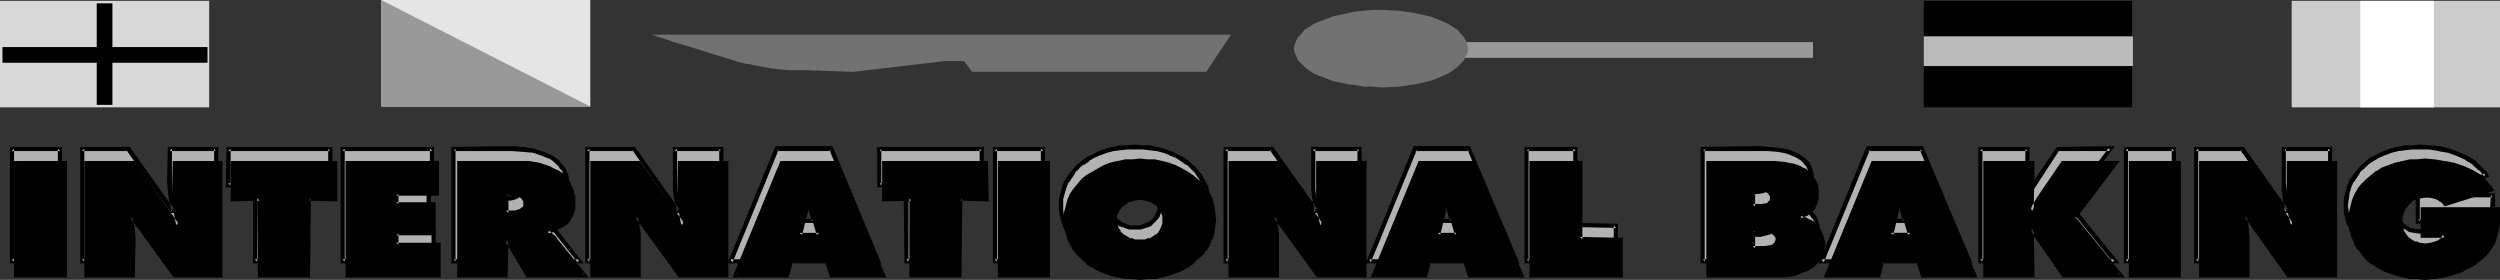 <?xml version="1.0" encoding="UTF-8" standalone="no"?>
<svg
   version="1.0"
   width="129.296mm"
   height="14.476mm"
   id="svg102"
   sodipodi:docname="International Baking.wmf"
   xmlns:inkscape="http://www.inkscape.org/namespaces/inkscape"
   xmlns:sodipodi="http://sodipodi.sourceforge.net/DTD/sodipodi-0.dtd"
   xmlns="http://www.w3.org/2000/svg"
   xmlns:svg="http://www.w3.org/2000/svg">
  <rect width="100%" height="100%" fill="#333333" stroke="none"/>
  <sodipodi:namedview
     id="namedview102"
     pagecolor="#ffffff"
     bordercolor="#000000"
     borderopacity="0.25"
     inkscape:showpageshadow="2"
     inkscape:pageopacity="0.0"
     inkscape:pagecheckerboard="0"
     inkscape:deskcolor="#d1d1d1"
     inkscape:document-units="mm" />
  <defs
     id="defs1">
    <pattern
       id="WMFhbasepattern"
       patternUnits="userSpaceOnUse"
       width="6"
       height="6"
       x="0"
       y="0" />
  </defs>
  <path
     style="fill:#d8d8d8;fill-opacity:1;fill-rule:evenodd;stroke:none"
     d="M 40.885,20.981 V 0.161 H 0 V 20.981 Z"
     id="path1" />
  <path
     style="fill:#000000;fill-opacity:1;fill-rule:evenodd;stroke:none"
     d="M 18.907,0.646 V 20.496 h 3.07 V 0.646 Z"
     id="path2" />
  <path
     style="fill:#000000;fill-opacity:1;fill-rule:evenodd;stroke:none"
     d="M 0.485,12.266 H 40.562 V 9.199 H 0.485 Z"
     id="path3" />
  <path
     style="fill:#cccccc;fill-opacity:1;fill-rule:evenodd;stroke:none"
     d="M 488.678,20.981 V 0.161 H 447.955 V 20.981 Z"
     id="path4" />
  <path
     style="fill:#ffffff;fill-opacity:1;fill-rule:evenodd;stroke:none"
     d="M 475.75,20.981 V 0.161 H 461.367 V 20.981 Z"
     id="path5" />
  <path
     style="fill:#000000;fill-opacity:1;fill-rule:evenodd;stroke:none"
     d="M 416.766,20.981 V 0.161 H 376.043 V 20.981 Z"
     id="path6" />
  <path
     style="fill:#bababa;fill-opacity:1;fill-rule:evenodd;stroke:none"
     d="M 416.928,12.911 V 7.101 h -40.885 v 5.81 z"
     id="path7" />
  <path
     style="fill:#e5e5e5;fill-opacity:1;fill-rule:evenodd;stroke:none"
     d="M 115.382,20.819 V 0 H 74.498 v 20.819 z"
     id="path8" />
  <path
     style="fill:#999999;fill-opacity:1;fill-rule:evenodd;stroke:none"
     d="M 74.498,0 V 20.819 H 115.382 Z"
     id="path9" />
  <path
     style="fill:#999999;fill-opacity:1;fill-rule:evenodd;stroke:none"
     d="M 285.062,11.297 V 8.231 h 69.326 v 3.066 z"
     id="path10" />
  <path
     style="fill:#727272;fill-opacity:1;fill-rule:evenodd;stroke:none"
     d="m 270.033,17.107 -1.778,-0.161 h -1.616 l -1.778,-0.323 -1.454,-0.161 -1.454,-0.323 -1.454,-0.323 -1.293,-0.484 -1.293,-0.484 -1.131,-0.484 -0.97,-0.646 -0.808,-0.646 -0.646,-0.646 -0.646,-0.646 -0.323,-0.807 -0.323,-0.646 -0.162,-0.807 0.162,-0.807 0.323,-0.807 0.323,-0.646 0.646,-0.646 0.646,-0.807 0.808,-0.484 0.97,-0.646 1.131,-0.484 1.293,-0.484 1.293,-0.484 1.454,-0.323 1.454,-0.323 1.454,-0.323 1.778,-0.161 1.616,-0.161 h 1.778 l 3.394,0.161 3.232,0.484 1.454,0.323 1.454,0.323 1.293,0.484 1.131,0.484 1.131,0.484 0.97,0.646 0.808,0.484 0.646,0.807 0.646,0.646 0.323,0.646 0.323,0.807 0.162,0.807 -0.162,0.807 -0.323,0.646 -0.323,0.807 -0.646,0.646 -0.646,0.646 -0.808,0.646 -0.97,0.646 -1.131,0.484 -1.131,0.484 -1.293,0.484 -1.454,0.323 -1.454,0.323 -3.232,0.484 z"
     id="path11" />
  <path
     style="fill:#727272;fill-opacity:1;fill-rule:evenodd;stroke:none"
     d="m 240.622,6.778 h -113.443 0.162 0.162 l 0.162,0.161 h 0.323 l 0.808,0.323 1.131,0.323 1.293,0.484 1.616,0.484 1.616,0.484 1.616,0.484 3.555,1.13 1.616,0.484 1.616,0.484 1.454,0.484 1.293,0.323 1.131,0.161 0.646,0.161 1.778,0.323 1.616,0.323 1.778,0.161 1.454,0.161 h 1.454 0.97 0.97 l 9.373,0.323 17.938,-2.098 h 3.717 l 1.616,2.098 h 45.733 z"
     id="path12" />
  <path
     style="fill:#b2b2b2;fill-opacity:1;fill-rule:evenodd;stroke:none"
     d="M 2.262,29.05 H 11.797 V 51.16 H 2.262 Z"
     id="path13" />
  <path
     style="fill:#000000;fill-opacity:1;fill-rule:evenodd;stroke:none"
     d="m 2.747,29.05 -0.485,0.484 h 9.534 l -0.485,-0.484 v 22.11 l 0.485,-0.484 H 2.262 l 0.485,0.484 V 29.05 L 1.939,28.727 V 51.483 H 12.12 V 28.727 H 1.939 Z"
     id="path14" />
  <path
     style="fill:#b2b2b2;fill-opacity:1;fill-rule:evenodd;stroke:none"
     d="m 15.998,29.05 h 9.05 l 8.565,12.266 h 0.323 l -0.646,-2.905 -0.162,-1.291 v -1.452 -6.617 h 9.05 v 22.11 h -9.05 l -8.403,-11.62 h -0.162 l 0.323,2.259 0.162,2.259 v 7.101 h -9.05 z"
     id="path15" />
  <path
     style="fill:#000000;fill-opacity:1;fill-rule:evenodd;stroke:none"
     d="m 16.483,29.05 -0.485,0.484 h 9.05 l -0.323,-0.161 8.726,12.266 h 0.97 l -0.646,-3.228 -0.162,-1.452 v 0.161 -1.452 -6.617 l -0.485,0.484 h 9.05 l -0.323,-0.484 v 22.11 l 0.323,-0.484 h -9.05 l 0.323,0.161 -8.403,-11.62 h -0.97 l 0.323,2.582 0.162,2.259 v 0 7.101 l 0.485,-0.484 h -9.05 l 0.485,0.484 V 29.05 l -0.808,-0.323 v 22.756 h 9.696 l 0.162,-7.424 v -0.161 l -0.162,-2.259 -0.485,-2.098 -0.323,0.484 h 0.162 l -0.323,-0.161 8.565,11.62 h 9.696 V 28.727 h -9.858 l -0.162,6.94 0.162,1.452 v 0 l 0.162,1.452 0.485,2.744 0.485,-0.484 h -0.323 l 0.485,0.161 -8.726,-12.266 h -9.696 z"
     id="path16" />
  <path
     style="fill:#b2b2b2;fill-opacity:1;fill-rule:evenodd;stroke:none"
     d="m 44.602,29.05 h 19.877 v 7.262 L 59.307,35.99 V 51.16 H 49.773 V 35.99 l -5.171,0.323 z"
     id="path17" />
  <path
     style="fill:#000000;fill-opacity:1;fill-rule:evenodd;stroke:none"
     d="m 45.086,29.05 -0.485,0.484 h 19.877 l -0.323,-0.484 v 7.262 l 0.323,-0.484 -5.656,-0.323 v 15.655 l 0.485,-0.484 h -9.534 l 0.485,0.484 V 35.506 l -5.656,0.323 0.485,0.484 v -7.262 l -0.808,-0.323 -0.162,7.908 5.656,-0.161 -0.323,-0.484 v 15.493 h 10.181 l 0.162,-15.493 -0.485,0.484 5.656,0.161 v -7.908 H 44.278 Z"
     id="path18" />
  <path
     style="fill:#b2b2b2;fill-opacity:1;fill-rule:evenodd;stroke:none"
     d="m 66.902,29.05 h 17.614 v 5.971 h -8.08 v 2.098 h 7.434 v 5.81 h -7.434 v 2.098 h 8.242 v 6.133 h -17.776 z"
     id="path19" />
  <path
     style="fill:#000000;fill-opacity:1;fill-rule:evenodd;stroke:none"
     d="m 67.387,29.05 -0.485,0.484 h 17.614 l -0.485,-0.484 v 5.971 l 0.485,-0.323 h -8.403 v 2.905 h 7.757 l -0.485,-0.484 v 5.81 l 0.485,-0.484 -7.757,0.161 v 2.905 h 8.565 l -0.323,-0.484 v 6.133 l 0.323,-0.484 h -17.776 l 0.485,0.484 V 29.05 l -0.808,-0.323 v 22.756 h 18.584 v -6.778 h -8.726 l 0.485,0.323 v -2.098 l -0.485,0.484 7.757,-0.161 v -6.456 h -7.757 l 0.485,0.323 v -2.098 l -0.485,0.484 h 8.403 V 28.727 H 66.579 Z"
     id="path20" />
  <path
     style="fill:#b2b2b2;fill-opacity:1;fill-rule:evenodd;stroke:none"
     d="m 97.929,38.895 h 0.808 l 0.97,-0.161 0.97,-0.161 0.485,-0.323 0.323,-0.323 0.162,-0.323 0.162,-0.646 -0.162,-0.484 -0.162,-0.484 -0.323,-0.323 -0.323,-0.323 -0.97,-0.161 -1.131,-0.161 H 97.929 Z M 88.718,29.05 h 11.474 l 2.101,0.161 2.101,0.323 1.778,0.484 1.616,0.807 0.808,0.484 0.485,0.484 0.646,0.646 0.485,0.807 0.323,0.807 0.323,0.807 0.162,0.968 v 0.968 1.13 l -0.323,0.968 -0.323,0.807 -0.485,0.807 -0.808,0.646 -0.808,0.484 -1.131,0.484 -1.131,0.323 v 0.161 l 0.808,0.646 0.323,0.323 0.485,0.484 5.656,7.101 h -10.989 l -4.202,-7.101 h -0.162 v 7.101 H 88.718 Z"
     id="path21" />
  <path
     style="fill:#000000;fill-opacity:1;fill-rule:evenodd;stroke:none"
     d="m 97.606,39.217 h 1.131 1.131 l 1.131,-0.323 0.485,-0.323 0.323,-0.323 0.323,-0.646 v -0.646 -0.646 l -0.323,-0.484 -0.323,-0.484 -0.485,-0.323 -1.131,-0.323 H 98.737 97.606 v 4.519 l 0.808,-0.323 v -3.873 l -0.485,0.484 h 0.808 1.131 -0.162 l 0.97,0.323 h -0.162 l 0.485,0.161 -0.162,-0.161 0.323,0.484 V 36.151 l 0.162,0.484 v -0.161 0.646 -0.161 0.484 -0.161 l -0.162,0.484 v -0.161 l -0.323,0.323 h 0.162 l -0.485,0.161 h 0.162 l -0.97,0.323 v 0 h -0.97 -0.808 l 0.485,0.484 z"
     id="path22" />
  <path
     style="fill:#000000;fill-opacity:1;fill-rule:evenodd;stroke:none"
     d="M 89.041,29.05 88.718,29.534 h 11.474 l 2.101,0.161 v 0 l 1.939,0.161 v 0 l 1.778,0.646 v 0 l 1.616,0.646 v 0 l 0.646,0.484 v 0 l 0.485,0.484 v 0 l 0.646,0.646 h -0.162 l 0.646,0.646 v 0 l 0.323,0.807 -0.162,-0.161 0.323,0.968 V 34.86 l 0.162,0.968 v 0 0.968 1.13 -0.161 l -0.162,0.968 v 0 l -0.323,0.807 v 0 l -0.646,0.646 h 0.162 l -0.808,0.646 0.162,-0.161 -0.808,0.484 -1.131,0.484 h 0.162 l -1.454,0.484 v 0.646 l 0.808,0.807 v -0.161 l 0.808,0.807 v 0 l 5.656,7.101 0.323,-0.646 h -10.989 l 0.323,0.161 -4.202,-7.262 -0.808,0.161 v 7.424 l 0.323,-0.484 H 88.718 l 0.323,0.484 V 29.05 L 88.234,28.727 v 22.756 h 10.181 v -7.424 l -0.485,0.484 h 0.162 l -0.323,-0.323 4.202,7.262 h 12.12 l -6.141,-7.747 v 0 l -0.97,-0.807 -0.808,-0.646 0.323,0.323 v -0.161 l -0.323,0.484 1.131,-0.484 h 0.162 l 0.97,-0.484 0.97,-0.484 0.646,-0.646 0.646,-0.807 0.485,-0.968 v 0 l 0.162,-1.13 0.162,-1.13 -0.162,-0.968 v -0.161 l -0.162,-0.807 v -0.161 l -0.162,-0.807 -0.162,-0.161 -0.323,-0.807 -0.485,-0.646 v 0 l -0.646,-0.646 v -0.161 l -0.646,-0.484 v 0 l -0.646,-0.484 -1.778,-0.807 v 0 l -1.939,-0.646 v 0 l -2.101,-0.323 v 0 l -2.101,-0.161 -11.958,0.161 z"
     id="path23" />
  <path
     style="fill:#b2b2b2;fill-opacity:1;fill-rule:evenodd;stroke:none"
     d="m 114.736,29.05 h 9.211 l 8.403,12.266 h 0.323 l -0.485,-2.905 -0.162,-1.291 -0.162,-1.452 v -6.617 h 9.05 v 22.11 h -9.05 l -8.242,-11.62 h -0.323 l 0.323,2.259 0.162,2.259 v 7.101 h -9.05 z"
     id="path24" />
  <path
     style="fill:#000000;fill-opacity:1;fill-rule:evenodd;stroke:none"
     d="m 115.221,29.05 -0.485,0.484 h 9.211 l -0.323,-0.161 8.565,12.266 h 0.97 l -0.485,-3.228 -0.323,-1.452 v 0.161 -1.452 -6.617 l -0.485,0.484 h 9.05 l -0.323,-0.484 v 22.11 l 0.323,-0.484 h -9.05 l 0.485,0.161 -8.565,-11.62 h -0.97 l 0.485,2.582 0.162,2.259 v 0 7.101 l 0.323,-0.484 h -9.05 l 0.485,0.484 V 29.05 l -0.808,-0.323 v 22.756 h 9.858 v -7.424 -0.161 l -0.162,-2.259 -0.323,-2.098 -0.485,0.484 h 0.323 l -0.485,-0.161 8.565,11.62 h 9.696 V 28.727 h -9.858 v 6.94 1.452 0 l 0.162,1.452 0.646,2.744 0.323,-0.484 h -0.323 l 0.485,0.161 -8.726,-12.266 h -9.696 z"
     id="path25" />
  <path
     style="fill:#b2b2b2;fill-opacity:1;fill-rule:evenodd;stroke:none"
     d="m 159.014,43.091 -0.97,-3.873 -0.323,-1.291 -0.162,-0.807 -0.162,-0.646 h -0.323 l -1.778,6.617 z m -6.141,8.069 h -10.181 l 9.211,-22.11 h 10.504 l 9.373,22.11 h -10.181 l -0.808,-2.744 h -7.11 z"
     id="path26" />
  <path
     style="fill:#000000;fill-opacity:1;fill-rule:evenodd;stroke:none"
     d="m 159.661,43.575 -1.131,-4.519 -0.485,-1.291 -0.162,-0.807 v 0.161 l -0.162,-1.13 h -0.97 l -1.939,7.585 h 4.848 l -0.646,-0.807 h -3.717 l 0.485,0.484 1.778,-6.617 -0.485,0.161 h 0.323 l -0.485,-0.323 0.162,0.646 v 0.161 l 0.162,0.646 0.323,1.452 1.131,3.873 0.323,-0.484 z"
     id="path27" />
  <path
     style="fill:#000000;fill-opacity:1;fill-rule:evenodd;stroke:none"
     d="m 152.389,50.999 0.485,-0.323 h -10.181 l 0.485,0.646 9.05,-22.11 -0.323,0.323 h 10.504 l -0.323,-0.323 9.211,22.11 0.485,-0.646 h -10.181 l 0.485,0.323 -0.97,-2.905 h -7.757 l -0.97,2.905 0.808,0.484 0.808,-2.905 -0.323,0.323 h 7.11 l -0.485,-0.323 1.131,2.905 h 10.827 l -9.534,-22.917 h -11.15 l -9.373,22.917 h 10.989 z"
     id="path28" />
  <path
     style="fill:#b2b2b2;fill-opacity:1;fill-rule:evenodd;stroke:none"
     d="m 171.942,29.05 h 19.877 v 7.262 l -5.171,-0.323 V 51.16 H 177.113 V 35.99 l -5.171,0.323 z"
     id="path29" />
  <path
     style="fill:#000000;fill-opacity:1;fill-rule:evenodd;stroke:none"
     d="m 172.265,29.05 -0.323,0.484 h 19.877 l -0.323,-0.484 v 7.262 l 0.323,-0.484 -5.656,-0.323 v 15.655 l 0.485,-0.484 h -9.534 l 0.485,0.484 V 35.506 l -5.656,0.323 0.323,0.484 v -7.262 l -0.808,-0.323 v 7.908 l 5.656,-0.161 -0.485,-0.484 0.162,15.493 h 10.181 V 35.99 l -0.323,0.484 5.656,0.161 v -7.908 h -20.846 z"
     id="path30" />
  <path
     style="fill:#b2b2b2;fill-opacity:1;fill-rule:evenodd;stroke:none"
     d="m 194.405,29.05 h 9.534 v 22.11 h -9.534 z"
     id="path31" />
  <path
     style="fill:#000000;fill-opacity:1;fill-rule:evenodd;stroke:none"
     d="m 194.889,29.05 -0.485,0.484 h 9.534 l -0.485,-0.484 v 22.11 l 0.485,-0.484 h -9.534 l 0.485,0.484 V 29.05 l -0.808,-0.323 v 22.756 h 10.181 V 28.727 h -10.181 z"
     id="path32" />
  <path
     style="fill:#b2b2b2;fill-opacity:1;fill-rule:evenodd;stroke:none"
     d="m 217.029,40.186 v 0.968 l 0.323,0.807 0.485,0.807 0.485,0.484 0.646,0.484 0.97,0.484 0.808,0.161 1.131,0.161 0.97,-0.161 0.97,-0.161 0.808,-0.484 0.808,-0.484 0.485,-0.484 0.485,-0.807 0.323,-0.807 V 40.186 39.379 l -0.323,-0.807 -0.485,-0.646 -0.485,-0.646 -0.646,-0.646 -0.97,-0.323 -0.97,-0.323 h -0.97 -1.131 l -0.97,0.323 -0.808,0.323 -0.646,0.646 -0.646,0.646 -0.323,0.646 -0.323,0.807 z m 19.23,0 v 1.291 l -0.162,1.13 -0.485,1.13 -0.485,1.13 -0.646,0.968 -0.646,0.968 -0.808,0.807 -0.97,0.807 -0.97,0.646 -1.131,0.646 -1.131,0.484 -1.293,0.484 -1.293,0.323 -1.454,0.323 -1.454,0.161 h -1.454 -1.454 l -1.454,-0.161 -1.454,-0.323 -1.293,-0.323 -1.293,-0.484 -1.131,-0.484 -1.131,-0.646 -0.97,-0.646 -0.97,-0.807 -0.808,-0.807 -0.808,-0.968 -0.485,-0.968 -0.646,-1.13 -0.323,-1.13 -0.162,-1.13 -0.162,-1.291 0.162,-1.291 0.162,-1.291 0.323,-1.13 0.646,-1.13 0.485,-0.968 0.808,-0.968 0.808,-0.807 0.97,-0.807 0.97,-0.646 1.131,-0.646 1.131,-0.646 1.293,-0.323 1.293,-0.323 1.454,-0.323 1.454,-0.161 h 1.454 1.454 l 1.454,0.161 1.454,0.323 1.293,0.323 1.293,0.323 1.131,0.646 1.131,0.646 0.97,0.646 0.97,0.807 0.808,0.807 0.646,0.968 0.646,0.968 0.485,1.13 0.485,1.13 0.162,1.291 z"
     id="path33" />
  <path
     style="fill:#000000;fill-opacity:1;fill-rule:evenodd;stroke:none"
     d="m 216.544,40.186 v 0 1.13 l 0.323,0.807 0.162,0.161 0.323,0.646 0.646,0.646 0.808,0.646 0.97,0.323 v 0 l 0.97,0.323 h 1.131 1.131 l 0.97,-0.323 v 0 l 0.97,-0.323 0.646,-0.646 0.646,-0.646 0.485,-0.646 v -0.161 l 0.323,-0.807 0.162,-1.13 v 0 l -0.162,-0.807 -0.323,-0.968 -0.323,-0.807 -0.646,-0.646 h -0.162 l -0.646,-0.646 -0.808,-0.323 -0.162,-0.161 -0.97,-0.323 h -1.131 -1.131 l -0.97,0.323 -0.162,0.161 -0.97,0.323 -0.646,0.646 v 0 l -0.646,0.646 -0.485,0.807 -0.323,0.968 v 0.807 l 0.808,0.161 0.162,-0.968 v 0.161 l 0.162,-0.807 v 0.161 l 0.485,-0.807 h -0.162 l 0.646,-0.484 h -0.162 l 0.646,-0.646 v 0.161 l 0.808,-0.484 v 0.161 l 0.97,-0.323 h -0.162 l 1.131,-0.161 0.97,0.161 v 0 l 0.97,0.323 -0.162,-0.161 0.97,0.484 -0.162,-0.161 0.646,0.646 v 0 l 0.485,0.484 v 0 l 0.485,0.807 -0.162,-0.161 0.323,0.807 v -0.161 0.968 -0.161 0.968 -0.161 l -0.323,0.807 v -0.161 l -0.323,0.807 v 0 l -0.485,0.484 v 0 l -0.646,0.484 v 0 l -0.808,0.323 v 0 l -0.808,0.323 v 0 h -0.97 -1.131 0.162 l -0.97,-0.323 h 0.162 l -0.97,-0.323 h 0.162 l -0.646,-0.484 v 0 l -0.485,-0.484 v 0 l -0.485,-0.807 0.162,0.161 -0.323,-0.807 v 0.161 l -0.162,-0.968 v 0.161 z"
     id="path34" />
  <path
     style="fill:#000000;fill-opacity:1;fill-rule:evenodd;stroke:none"
     d="m 235.936,40.186 -0.162,1.291 v -0.161 l -0.162,1.291 v -0.161 l -0.323,1.291 v -0.161 l -0.485,1.13 v 0 l -0.646,0.968 -0.646,0.968 v 0 l -0.808,0.646 -0.97,0.807 h 0.162 l -1.131,0.646 v 0 l -0.97,0.646 -1.293,0.484 h 0.162 l -1.293,0.323 -1.293,0.484 v 0 l -1.454,0.161 -1.293,0.161 v 0 h -1.454 -1.454 v 0 l -1.454,-0.161 -1.293,-0.161 v 0 l -1.293,-0.484 -1.293,-0.323 v 0 l -1.131,-0.484 -1.131,-0.646 h 0.162 l -1.131,-0.646 v 0 l -0.808,-0.807 -0.97,-0.646 h 0.162 l -0.646,-0.968 -0.646,-0.968 v 0 l -0.485,-1.13 v 0.161 l -0.323,-1.291 v 0.161 l -0.323,-1.291 v 0.161 -1.291 -1.291 0 l 0.323,-1.13 v 0 l 0.323,-1.13 v 0 l 0.485,-1.13 v 0.161 l 0.646,-0.968 0.646,-0.968 h -0.162 l 0.97,-0.807 h -0.162 l 0.97,-0.807 v 0.161 l 1.131,-0.807 h -0.162 l 1.131,-0.646 1.131,-0.484 v 0 l 1.293,-0.484 1.293,-0.323 v 0 l 1.293,-0.161 1.454,-0.161 v 0 h 1.454 1.454 v 0 l 1.293,0.161 1.454,0.161 v 0 l 1.293,0.323 1.293,0.484 h -0.162 l 1.293,0.484 0.97,0.646 v 0 l 1.131,0.807 V 32.116 l 0.808,0.807 v 0 l 0.808,0.807 v 0 l 0.646,0.968 0.646,0.968 v -0.161 l 0.485,1.13 v 0 l 0.323,1.13 v 0 l 0.162,1.13 v 0 l 0.162,1.291 h 0.808 v -1.291 -0.161 l -0.323,-1.13 v 0 l -0.323,-1.291 v 0 l -0.646,-1.13 v 0 l -0.485,-0.968 -0.808,-0.968 -0.808,-0.968 h -0.162 l -0.808,-0.807 v 0 l -1.131,-0.807 v 0 l -1.131,-0.484 -1.131,-0.646 h -0.162 l -1.293,-0.484 -1.293,-0.323 v 0 l -1.454,-0.323 h -1.454 v 0 l -1.454,-0.161 -1.454,0.161 h -0.162 -1.293 l -1.454,0.323 h -0.162 l -1.293,0.323 -1.293,0.484 v 0 l -1.131,0.646 -1.131,0.484 v 0 l -1.131,0.807 v 0 l -0.97,0.807 v 0 l -0.808,0.968 -0.808,0.968 -0.646,0.968 v 0 l -0.485,1.13 v 0 l -0.323,1.291 v 0 l -0.323,1.13 v 0.161 1.291 1.291 0 l 0.323,1.291 v 0 l 0.323,1.13 v 0.161 l 0.485,0.968 v 0.161 l 0.646,0.968 0.808,0.968 0.808,0.807 0.97,0.807 v 0.161 l 1.131,0.646 v 0 l 1.131,0.646 1.131,0.484 v 0 l 1.293,0.484 1.293,0.323 h 0.162 l 1.454,0.161 1.293,0.161 h 0.162 l 1.454,0.161 1.454,-0.161 v 0 l 1.454,-0.161 1.454,-0.161 v 0 l 1.293,-0.323 1.293,-0.484 h 0.162 l 1.131,-0.484 1.131,-0.646 v 0 l 1.131,-0.646 v -0.161 l 0.97,-0.807 0.808,-0.807 0.808,-0.968 0.485,-0.968 v -0.161 l 0.646,-0.968 v -0.161 l 0.323,-1.13 v 0 l 0.323,-1.291 v 0 -1.291 z"
     id="path35" />
  <path
     style="fill:#b2b2b2;fill-opacity:1;fill-rule:evenodd;stroke:none"
     d="m 239.491,29.05 h 9.211 l 8.403,12.266 h 0.323 l -0.485,-2.905 -0.162,-1.291 -0.162,-1.452 v -6.617 h 9.05 v 22.11 h -9.05 l -8.403,-11.62 h -0.162 l 0.485,2.259 0.162,2.259 v 7.101 h -9.211 z"
     id="path36" />
  <path
     style="fill:#000000;fill-opacity:1;fill-rule:evenodd;stroke:none"
     d="m 239.976,29.05 -0.485,0.484 h 9.211 l -0.485,-0.161 8.726,12.266 h 0.97 l -0.646,-3.228 -0.162,-1.452 v 0.161 -1.452 -6.617 l -0.485,0.484 h 9.05 l -0.323,-0.484 v 22.11 l 0.323,-0.484 h -9.05 l 0.323,0.161 -8.403,-11.62 -0.97,-0.161 0.485,2.744 0.162,2.259 v 0 7.101 l 0.485,-0.484 h -9.211 l 0.485,0.484 V 29.05 l -0.808,-0.323 v 22.756 h 9.858 v -7.424 -0.161 l -0.162,-2.259 -0.323,-2.098 -0.485,0.484 h 0.162 l -0.323,-0.161 8.565,11.62 h 9.696 V 28.727 h -9.858 v 6.94 1.452 0 l 0.162,1.452 0.485,2.744 0.485,-0.484 h -0.323 l 0.485,0.161 -8.726,-12.266 h -9.696 z"
     id="path37" />
  <path
     style="fill:#b2b2b2;fill-opacity:1;fill-rule:evenodd;stroke:none"
     d="m 283.931,43.091 -1.131,-3.873 -0.323,-1.291 -0.323,-1.452 h -0.323 l -1.778,6.617 z m -6.302,8.069 H 267.609 l 9.05,-22.11 h 10.504 l 9.211,22.11 h -10.019 l -0.808,-2.744 h -7.272 z"
     id="path38" />
  <path
     style="fill:#000000;fill-opacity:1;fill-rule:evenodd;stroke:none"
     d="m 284.416,43.575 -1.293,-4.519 -0.323,-1.291 v 0 l -0.323,-1.775 h -0.97 l -1.939,7.585 h 4.848 l -0.485,-0.807 h -3.878 l 0.485,0.484 1.616,-6.617 -0.323,0.161 h 0.323 l -0.485,-0.323 0.323,1.452 v 0 l 0.323,1.452 1.131,3.873 0.485,-0.484 z"
     id="path39" />
  <path
     style="fill:#000000;fill-opacity:1;fill-rule:evenodd;stroke:none"
     d="m 277.144,50.999 0.485,-0.323 H 267.609 l 0.323,0.646 9.05,-22.11 -0.323,0.323 h 10.504 l -0.323,-0.323 9.211,22.11 0.323,-0.646 h -10.019 l 0.485,0.323 -0.97,-2.905 h -7.918 l -0.808,2.905 0.808,0.484 0.808,-2.905 -0.485,0.323 h 7.272 l -0.485,-0.323 0.97,2.905 h 10.989 l -9.696,-22.917 h -10.989 l -9.373,22.917 h 10.989 z"
     id="path40" />
  <path
     style="fill:#b2b2b2;fill-opacity:1;fill-rule:evenodd;stroke:none"
     d="m 298.475,29.05 h 9.534 v 15.009 h 7.918 v 7.101 h -17.453 z"
     id="path41" />
  <path
     style="fill:#000000;fill-opacity:1;fill-rule:evenodd;stroke:none"
     d="m 298.798,29.05 -0.323,0.484 h 9.534 l -0.485,-0.484 v 15.332 l 8.403,0.161 -0.485,-0.484 v 7.101 l 0.485,-0.484 h -17.453 l 0.323,0.484 V 29.05 l -0.808,-0.323 v 22.756 h 18.261 v -7.747 l -8.242,-0.161 0.323,0.484 V 28.727 h -10.342 z"
     id="path42" />
  <path
     style="fill:#b2b2b2;fill-opacity:1;fill-rule:evenodd;stroke:none"
     d="m 341.622,45.834 h 1.131 1.293 l 1.131,-0.323 0.485,-0.161 0.485,-0.323 0.323,-0.323 v -0.646 -0.646 l -0.323,-0.484 -0.485,-0.323 -0.485,-0.161 -1.293,-0.161 h -1.293 -0.97 z m -8.726,-16.784 h 10.989 l 1.939,0.161 1.778,0.161 1.778,0.323 1.616,0.484 0.646,0.323 0.646,0.484 0.485,0.484 0.485,0.646 0.485,0.646 0.162,0.807 0.162,0.646 0.162,0.968 -0.162,0.807 -0.162,0.646 -0.162,0.646 -0.485,0.646 -0.485,0.484 -0.646,0.484 -0.646,0.484 -0.808,0.323 v 0.161 l 0.97,0.323 0.97,0.484 0.808,0.484 0.646,0.646 0.485,0.646 0.485,0.807 0.162,0.807 0.162,0.968 -0.162,0.807 -0.162,0.807 -0.162,0.646 -0.485,0.646 -0.323,0.484 -0.646,0.484 -1.131,0.807 -1.454,0.646 -1.616,0.484 -1.778,0.161 -1.616,0.161 h -12.928 z m 9.696,8.554 0.97,-0.161 0.97,-0.161 0.323,-0.161 0.323,-0.323 0.162,-0.484 0.162,-0.484 -0.162,-0.484 -0.162,-0.323 -0.323,-0.323 -0.485,-0.161 -0.97,-0.161 h -1.131 -0.646 v 3.228 z"
     id="path43" />
  <path
     style="fill:#000000;fill-opacity:1;fill-rule:evenodd;stroke:none"
     d="m 341.299,46.157 2.747,0.161 1.293,-0.323 v 0 l 0.646,-0.161 0.485,-0.484 0.323,-0.646 0.162,-0.646 -0.162,-0.807 -0.323,-0.646 -0.485,-0.323 h -0.162 l -0.646,-0.323 -1.293,-0.161 v 0 h -2.586 v 4.357 l 0.808,-0.323 v -3.551 l -0.485,0.323 h 2.262 v 0 l 1.131,0.161 h -0.162 l 0.646,0.161 h -0.162 l 0.646,0.323 -0.162,-0.161 0.162,0.484 v -0.161 l 0.162,0.646 v 0 l -0.162,0.484 v 0 l -0.162,0.323 0.162,-0.161 -0.485,0.323 h 0.162 l -0.485,0.161 v 0 l -1.293,0.161 h 0.162 -2.424 l 0.485,0.484 z"
     id="path44" />
  <path
     style="fill:#000000;fill-opacity:1;fill-rule:evenodd;stroke:none"
     d="m 333.219,29.05 -0.323,0.484 h 10.989 1.939 -0.162 l 1.939,0.161 1.616,0.323 v 0 l 1.616,0.646 v 0 l 0.646,0.323 h -0.162 l 0.646,0.323 v 0 l 0.485,0.484 0.485,0.646 v -0.161 l 0.323,0.646 v 0 l 0.162,0.646 0.323,0.807 v -0.161 0.968 0 0.646 0 l -0.323,0.646 -0.162,0.646 v 0 l -0.323,0.484 v 0 l -0.485,0.484 h 0.162 l -0.646,0.484 v 0 l -0.646,0.323 v 0 l -0.97,0.484 v 0.807 l 1.293,0.484 -0.162,-0.161 0.97,0.484 v 0 l 0.646,0.484 v 0 l 0.646,0.646 v -0.161 l 0.485,0.807 v -0.161 l 0.485,0.807 H 354.55 l 0.323,0.807 v -0.161 0.968 0 0.807 -0.161 l -0.162,0.807 -0.323,0.646 v 0 l -0.323,0.484 -0.323,0.646 v -0.161 l -0.646,0.484 h 0.162 l -1.293,0.807 h 0.162 l -1.454,0.646 v -0.161 l -1.616,0.484 v 0 l -1.616,0.323 v 0 h -1.616 -12.928 l 0.323,0.484 V 29.05 l -0.808,-0.323 v 22.756 h 13.413 1.616 0.162 l 1.616,-0.323 v 0 l 1.778,-0.323 v -0.161 l 1.454,-0.484 v 0 l 1.293,-0.807 v -0.161 l 0.646,-0.484 0.485,-0.646 0.323,-0.646 0.323,-0.646 0.162,-0.807 v -0.161 -0.807 0 -0.968 l -0.323,-0.968 -0.323,-0.807 v 0 l -0.646,-0.807 -0.646,-0.646 v 0 l -0.808,-0.646 h -0.162 l -0.97,-0.323 v -0.161 l -0.97,-0.323 0.323,0.484 v -0.161 l -0.323,0.323 0.808,-0.323 v 0 l 0.808,-0.323 0.646,-0.646 v 0 l 0.646,-0.646 0.323,-0.646 0.323,-0.646 0.162,-0.807 v -0.646 -0.161 -0.968 0 l -0.162,-0.807 -0.323,-0.807 -0.323,-0.807 -0.646,-0.646 -0.646,-0.484 -0.646,-0.484 -0.646,-0.323 v 0 l -1.616,-0.646 -1.778,-0.323 -1.939,-0.161 v 0 l -1.939,-0.161 -11.474,0.161 z"
     id="path45" />
  <path
     style="fill:#000000;fill-opacity:1;fill-rule:evenodd;stroke:none"
     d="m 342.592,37.926 h 0.97 v 0 l 1.131,-0.161 0.485,-0.323 0.485,-0.323 0.162,-0.646 0.162,-0.646 -0.162,-0.646 -0.323,-0.484 -0.323,-0.484 -0.646,-0.161 -1.131,-0.161 v 0 l -2.101,0.161 v 3.873 h 1.293 v -0.807 h -0.97 l 0.485,0.484 v -3.228 l -0.485,0.484 h 1.778 v 0 h 0.97 -0.162 l 0.485,0.161 h -0.162 l 0.323,0.323 v -0.161 l 0.162,0.323 v -0.161 0.646 -0.161 0.484 -0.161 l -0.162,0.484 v -0.161 l -0.162,0.323 v 0 l -0.323,0.161 v -0.161 l -0.808,0.323 v 0 h -0.97 z"
     id="path46" />
  <path
     style="fill:#b2b2b2;fill-opacity:1;fill-rule:evenodd;stroke:none"
     d="m 372.326,43.091 -0.97,-3.873 -0.323,-1.291 -0.162,-0.807 -0.162,-0.646 h -0.323 l -1.778,6.617 z m -6.141,8.069 H 356.004 l 9.211,-22.11 h 10.504 l 9.373,22.11 h -10.181 l -0.808,-2.744 h -7.272 z"
     id="path47" />
  <path
     style="fill:#000000;fill-opacity:1;fill-rule:evenodd;stroke:none"
     d="m 372.972,43.575 -1.293,-4.519 v 0.161 l -0.323,-1.452 v 0 l -0.162,-0.807 v 0.161 l -0.162,-1.13 h -0.97 l -2.101,7.585 h 5.01 l -0.646,-0.807 h -3.717 l 0.323,0.484 1.939,-6.617 -0.485,0.161 h 0.323 l -0.485,-0.323 0.162,0.646 v 0.161 l 0.162,0.646 v 0 l 0.323,1.452 v 0 l 1.131,3.873 0.323,-0.484 z"
     id="path48" />
  <path
     style="fill:#000000;fill-opacity:1;fill-rule:evenodd;stroke:none"
     d="m 365.7,50.999 0.485,-0.323 H 356.004 l 0.485,0.646 9.05,-22.11 -0.323,0.323 h 10.504 l -0.485,-0.323 9.373,22.11 0.485,-0.646 h -10.181 l 0.485,0.323 -0.97,-2.905 h -7.757 l -0.97,2.905 0.808,0.484 0.808,-2.905 -0.485,0.323 h 7.272 l -0.485,-0.323 1.131,2.905 h 10.827 l -9.696,-22.917 h -10.989 l -9.373,22.917 h 10.989 z"
     id="path49" />
  <path
     style="fill:#b2b2b2;fill-opacity:1;fill-rule:evenodd;stroke:none"
     d="m 387.032,29.05 h 9.211 l -0.162,9.522 h 0.162 l 0.323,-0.646 0.323,-0.646 0.808,-1.13 4.525,-7.101 h 10.342 l -8.242,10.813 9.05,11.297 h -10.989 l -4.525,-6.778 -0.97,-1.13 -0.323,-0.807 -0.323,-0.484 h -0.162 l 0.162,9.199 h -9.211 z"
     id="path50" />
  <path
     style="fill:#000000;fill-opacity:1;fill-rule:evenodd;stroke:none"
     d="m 387.516,29.05 -0.485,0.484 h 9.211 l -0.323,-0.484 -0.162,10.006 h 0.808 l 0.323,-0.968 v 0 l 0.323,-0.484 v 0 l 0.808,-1.291 4.525,-6.94 -0.323,0.161 h 10.342 l -0.323,-0.646 -8.403,10.974 9.211,11.459 0.323,-0.646 h -10.989 l 0.323,0.161 -4.525,-6.617 -0.808,-1.291 -0.485,-0.646 v 0 l -0.323,-0.807 h -0.808 l 0.162,9.683 0.323,-0.484 h -9.211 l 0.485,0.484 V 29.05 l -0.808,-0.323 v 22.756 h 10.019 l -0.162,-9.522 -0.485,0.323 h 0.162 l -0.323,-0.161 0.323,0.646 0.323,0.646 0.97,1.291 4.686,6.778 h 12.12 l -9.696,-11.943 0.162,0.484 8.565,-11.459 -11.312,0.161 -4.848,7.101 -0.808,1.291 v 0 l -0.162,0.646 -0.162,0.161 -0.162,0.646 0.323,-0.323 h -0.162 l 0.485,0.323 0.162,-9.845 h -10.019 z"
     id="path51" />
  <path
     style="fill:#b2b2b2;fill-opacity:1;fill-rule:evenodd;stroke:none"
     d="m 415.473,29.05 h 9.534 v 22.11 h -9.534 z"
     id="path52" />
  <path
     style="fill:#000000;fill-opacity:1;fill-rule:evenodd;stroke:none"
     d="m 415.958,29.05 -0.485,0.484 h 9.534 l -0.485,-0.484 v 22.11 l 0.485,-0.484 h -9.534 l 0.485,0.484 V 29.05 l -0.808,-0.323 v 22.756 h 10.181 V 28.727 h -10.181 z"
     id="path53" />
  <path
     style="fill:#b2b2b2;fill-opacity:1;fill-rule:evenodd;stroke:none"
     d="m 429.209,29.05 h 9.211 l 8.565,12.266 h 0.162 l -0.485,-2.905 -0.162,-1.291 v -1.452 -6.617 h 9.05 v 22.11 h -9.05 L 438.097,39.54 h -0.323 l 0.323,2.259 0.323,2.259 v 7.101 h -9.211 z"
     id="path54" />
  <path
     style="fill:#000000;fill-opacity:1;fill-rule:evenodd;stroke:none"
     d="m 429.694,29.05 -0.485,0.484 h 9.211 l -0.485,-0.161 8.726,12.266 h 0.97 l -0.485,-3.228 -0.162,-1.452 v 0.161 l -0.162,-1.452 v -6.617 l -0.323,0.484 h 9.05 l -0.485,-0.484 v 22.11 l 0.485,-0.484 h -9.05 l 0.323,0.161 -8.565,-11.62 -0.97,-0.161 0.485,2.744 0.162,2.259 v 0 7.101 l 0.485,-0.484 h -9.211 l 0.485,0.484 V 29.05 l -0.808,-0.323 v 22.756 h 9.858 v -7.424 -0.161 l -0.162,-2.259 -0.485,-2.098 -0.323,0.484 h 0.323 l -0.485,-0.161 8.565,11.62 h 9.696 V 28.727 h -9.858 v 6.94 1.452 0 l 0.162,1.452 0.485,2.744 0.485,-0.484 h -0.162 l 0.323,0.161 -8.726,-12.266 h -9.696 z"
     id="path55" />
  <path
     style="fill:#b2b2b2;fill-opacity:1;fill-rule:evenodd;stroke:none"
     d="m 487.223,38.088 v 2.582 l -0.162,1.291 -0.162,1.13 -0.485,1.13 -0.485,1.13 -0.808,1.13 -0.97,1.13 -1.131,0.807 -1.293,0.807 -1.293,0.646 -1.293,0.484 -1.616,0.484 -1.454,0.323 -1.454,0.323 h -1.616 -1.454 l -1.454,-0.161 -1.293,-0.323 -1.454,-0.323 -1.131,-0.323 -2.424,-1.13 -0.97,-0.646 -0.97,-0.807 -0.808,-0.968 -0.808,-0.807 -0.485,-0.968 -0.485,-1.13 -0.323,-1.13 -0.323,-1.291 v -1.291 -1.291 l 0.323,-1.291 0.162,-1.13 0.646,-1.13 0.485,-0.968 0.808,-0.968 0.808,-0.807 0.97,-0.807 0.97,-0.646 1.131,-0.646 1.131,-0.646 1.293,-0.323 1.293,-0.323 1.454,-0.323 1.454,-0.161 h 1.616 1.778 l 1.778,0.323 1.939,0.484 1.778,0.646 1.778,0.807 1.454,0.968 1.293,1.13 0.485,0.646 0.485,0.646 -8.888,2.744 -0.646,-0.807 -0.808,-0.484 -0.97,-0.323 -1.131,-0.161 -1.293,0.161 -0.97,0.323 -0.97,0.484 -0.646,0.646 -0.646,0.807 -0.485,0.807 -0.162,0.968 -0.162,0.968 0.162,0.968 0.162,0.807 0.485,0.807 0.485,0.807 0.646,0.484 0.97,0.484 0.808,0.323 1.131,0.161 1.131,-0.161 1.293,-0.484 0.485,-0.161 0.323,-0.323 0.485,-0.484 0.162,-0.484 h -4.202 v -5.164 z"
     id="path56" />
  <path
     style="fill:#000000;fill-opacity:1;fill-rule:evenodd;stroke:none"
     d="m 487.223,38.572 -0.323,-0.484 -0.162,2.582 v 0 l -0.162,1.291 -0.162,1.13 v -0.161 l -0.323,1.291 v -0.161 l -0.485,1.13 v 0 l -0.808,1.13 v -0.161 l -0.97,1.13 v 0 l -1.131,0.807 v 0 l -1.131,0.807 v 0 l -1.293,0.646 v -0.161 l -1.454,0.646 h 0.162 l -1.454,0.484 v 0 l -1.454,0.323 -1.616,0.161 h 0.162 -1.616 -1.454 v 0 l -1.293,-0.161 -1.454,-0.161 v 0 l -1.293,-0.323 -1.293,-0.484 h 0.162 l -2.424,-0.968 h 0.162 l -1.131,-0.807 0.162,0.161 -0.97,-0.807 -0.808,-0.807 v 0 l -0.808,-0.968 h 0.162 l -0.646,-0.968 v 0 l -0.485,-0.968 h 0.162 l -0.485,-1.13 v 0.161 l -0.162,-1.291 v 0 l -0.162,-1.291 0.162,-1.291 v 0.161 l 0.162,-1.291 v 0 l 0.323,-1.13 v 0 l 0.485,-1.13 v 0.161 l 0.646,-0.968 0.646,-0.968 h -0.162 l 0.97,-0.807 0.808,-0.807 v 0 l 0.97,-0.646 v 0 l 1.131,-0.646 1.131,-0.484 v 0 l 1.293,-0.484 1.293,-0.323 v 0 l 1.293,-0.161 1.454,-0.161 v 0 h 1.616 1.778 -0.162 l 1.939,0.323 h -0.162 l 1.939,0.323 1.778,0.646 v 0 l 1.778,0.807 h -0.162 l 1.616,0.968 h -0.162 l 1.293,1.13 v -0.161 l 0.485,0.646 v 0 l 0.485,0.646 0.162,-0.646 -8.888,2.744 0.485,0.161 -0.646,-0.807 -0.97,-0.484 -1.131,-0.484 h -1.131 -1.293 l -1.131,0.484 -0.97,0.484 -0.808,0.646 -0.162,0.161 -0.646,0.807 -0.323,0.807 v 0.161 l -0.323,0.968 -0.162,0.968 0.162,0.968 0.323,0.968 0.323,0.807 v 0.161 l 0.646,0.807 0.808,0.484 v 0 l 0.97,0.646 0.97,0.161 v 0 l 1.131,0.161 1.293,-0.161 1.131,-0.323 h 0.162 l 0.485,-0.323 0.485,-0.323 0.485,-0.484 0.485,-1.13 h -4.848 l 0.323,0.323 v -5.164 l -0.323,0.484 h 14.544 l 0.485,-0.807 h -15.514 v 5.971 h 4.686 l -0.323,-0.646 -0.323,0.484 0.162,-0.161 -0.323,0.484 -0.485,0.323 h 0.162 l -0.485,0.161 v 0 l -1.131,0.323 v 0 l -1.131,0.161 h 0.162 l -1.131,-0.161 v 0 l -0.97,-0.161 h 0.162 l -0.97,-0.484 h 0.162 l -0.646,-0.484 v 0 l -0.485,-0.646 v 0 l -0.485,-0.807 0.162,0.161 -0.323,-0.968 v 0.161 -0.968 -0.968 0.161 l 0.323,-0.968 v 0.161 l 0.323,-0.968 v 0.161 l 0.646,-0.807 h -0.162 l 0.808,-0.646 h -0.162 l 0.97,-0.484 v 0.161 l 0.97,-0.323 v 0 l 1.131,-0.161 v 0 l 0.97,0.161 v 0 l 0.97,0.323 -0.162,-0.161 0.808,0.646 v -0.161 l 0.808,0.968 9.696,-3.066 -0.646,-1.13 h -0.162 l -0.485,-0.646 v 0 l -1.293,-1.13 v -0.161 l -1.616,-0.968 v 0 l -1.778,-0.807 v 0 l -1.778,-0.646 -1.939,-0.484 h -0.162 l -1.778,-0.161 v 0 l -1.778,-0.161 -1.616,0.161 v 0 h -1.454 l -1.454,0.323 h -0.162 l -1.293,0.323 -1.293,0.484 v 0 l -1.293,0.646 -0.97,0.484 h -0.162 l -0.97,0.807 v 0 l -0.97,0.807 -0.808,0.968 -0.808,0.968 -0.646,0.968 v 0 l -0.485,1.13 v 0 l -0.323,1.291 v 0 l -0.323,1.291 v 0 1.291 1.291 0.161 l 0.323,1.13 v 0.161 l 0.323,1.13 h 0.162 l 0.323,1.13 v 0 l 0.646,0.968 v 0 l 0.808,0.968 v 0 l 0.808,0.968 0.97,0.807 v 0 l 1.131,0.646 v 0 l 2.262,1.13 h 0.162 l 1.131,0.484 1.454,0.323 v 0 l 1.454,0.161 1.454,0.161 v 0 l 1.454,0.161 1.616,-0.161 v 0 l 1.616,-0.161 1.454,-0.323 v 0 l 1.454,-0.484 h 0.162 l 1.293,-0.484 v -0.161 l 1.454,-0.646 v 0 l 1.293,-0.646 v -0.161 l 0.97,-0.968 h 0.162 l 0.97,-0.968 0.808,-1.13 V 45.512 l 0.646,-0.968 v -0.161 l 0.323,-1.13 v 0 l 0.323,-1.291 0.162,-1.13 v -0.161 -2.905 z"
     id="path57" />
  <path
     style="fill:#000000;fill-opacity:1;fill-rule:evenodd;stroke:none"
     d="M 3.232,31.794 H 12.605 V 53.904 H 3.232 Z"
     id="path58" />
  <path
     style="fill:#000000;fill-opacity:1;fill-rule:evenodd;stroke:none"
     d="m 3.555,31.794 -0.323,0.484 h 9.373 l -0.323,-0.484 v 22.11 l 0.323,-0.484 H 3.232 L 3.555,53.904 V 31.794 L 2.747,31.471 v 22.756 H 13.09 V 31.471 H 2.747 Z"
     id="path59" />
  <path
     style="fill:#000000;fill-opacity:1;fill-rule:evenodd;stroke:none"
     d="m 16.968,31.794 h 9.211 l 8.403,12.266 h 0.323 l -0.485,-2.905 -0.323,-1.291 v -1.452 -6.617 h 9.05 v 22.11 h -9.05 l -8.403,-11.62 h -0.162 l 0.323,2.259 0.162,2.098 v 7.262 h -9.05 z"
     id="path60" />
  <path
     style="fill:#000000;fill-opacity:1;fill-rule:evenodd;stroke:none"
     d="m 17.291,31.794 -0.323,0.484 h 9.211 l -0.485,-0.161 8.726,12.266 0.97,0.161 -0.646,-3.389 -0.162,-1.452 v 0.161 -1.452 -6.617 l -0.485,0.484 h 9.05 l -0.485,-0.484 v 22.11 l 0.485,-0.484 h -9.05 l 0.323,0.161 -8.565,-11.62 h -0.808 l 0.323,2.582 0.162,2.259 v -0.161 7.262 l 0.485,-0.484 h -9.05 l 0.323,0.484 V 31.794 l -0.808,-0.323 v 22.756 h 9.858 l 0.162,-7.585 v 0 l -0.162,-2.098 -0.485,-2.259 -0.323,0.484 h 0.162 l -0.323,-0.323 8.565,11.781 h 9.534 v -22.756 h -9.696 l -0.162,6.94 0.162,1.452 v 0 l 0.162,1.452 0.485,2.744 0.485,-0.484 h -0.323 l 0.323,0.161 -8.565,-12.266 h -9.858 z"
     id="path61" />
  <path
     style="fill:#000000;fill-opacity:1;fill-rule:evenodd;stroke:none"
     d="m 45.571,31.794 h 19.877 v 7.101 L 60.277,38.733 V 53.904 H 50.742 V 38.733 l -5.171,0.161 z"
     id="path62" />
  <path
     style="fill:#000000;fill-opacity:1;fill-rule:evenodd;stroke:none"
     d="m 45.894,31.794 -0.323,0.484 h 19.877 l -0.323,-0.484 v 7.101 l 0.323,-0.323 -5.656,-0.161 v 15.493 l 0.485,-0.484 h -9.534 l 0.485,0.484 V 38.411 l -5.656,0.161 0.323,0.323 v -7.101 l -0.808,-0.323 v 7.908 l 5.656,-0.161 -0.485,-0.484 0.162,15.493 h 10.181 l 0.162,-15.493 -0.485,0.484 5.656,0.161 V 31.471 H 45.086 Z"
     id="path63" />
  <path
     style="fill:#000000;fill-opacity:1;fill-rule:evenodd;stroke:none"
     d="m 67.872,31.794 h 17.614 v 6.133 h -8.08 v 1.937 h 7.272 v 5.81 h -7.272 v 2.098 h 8.242 v 6.133 h -17.776 z"
     id="path64" />
  <path
     style="fill:#000000;fill-opacity:1;fill-rule:evenodd;stroke:none"
     d="m 68.357,31.794 -0.485,0.484 h 17.614 l -0.485,-0.484 v 6.133 L 85.486,37.442 h -8.403 v 2.905 h 7.595 l -0.323,-0.484 v 5.81 l 0.323,-0.484 -7.595,0.161 v 2.905 h 8.565 l -0.323,-0.484 v 6.133 l 0.323,-0.484 h -17.776 l 0.485,0.484 V 31.794 l -0.808,-0.323 v 22.756 h 18.584 v -6.778 h -8.726 l 0.485,0.323 v -2.098 l -0.485,0.323 h 7.757 v -6.456 h -7.757 l 0.485,0.323 v -1.937 l -0.485,0.323 h 8.403 V 31.471 H 67.549 Z"
     id="path65" />
  <path
     style="fill:#000000;fill-opacity:1;fill-rule:evenodd;stroke:none"
     d="m 98.899,41.638 h 0.646 l 1.131,-0.161 1.131,-0.161 0.323,-0.323 0.323,-0.323 0.162,-0.323 0.162,-0.646 -0.162,-0.484 -0.162,-0.484 -0.323,-0.323 -0.323,-0.323 -0.97,-0.161 h -1.131 -0.808 z m -9.211,-9.845 h 11.474 l 2.101,0.161 2.101,0.323 1.778,0.484 1.616,0.807 0.808,0.484 0.485,0.484 0.646,0.807 0.485,0.646 0.323,0.807 0.323,0.807 0.162,0.968 v 0.968 1.13 l -0.323,0.968 -0.323,0.807 -0.485,0.807 -0.808,0.646 -0.808,0.484 -1.131,0.484 -1.131,0.323 v 0.161 l 0.808,0.646 0.808,0.646 5.656,7.262 H 103.262 L 99.061,46.803 h -0.162 v 7.101 h -9.211 z"
     id="path66" />
  <path
     style="fill:#000000;fill-opacity:1;fill-rule:evenodd;stroke:none"
     d="m 98.576,41.961 h 0.97 1.293 l 1.131,-0.323 0.323,-0.161 v -0.161 l 0.485,-0.323 0.323,-0.646 v -0.646 -0.646 l -0.323,-0.646 -0.323,-0.323 -0.485,-0.323 -1.131,-0.323 h -1.131 -1.131 v 4.519 l 0.808,-0.323 v -3.712 l -0.485,0.323 h 0.808 l 1.131,0.161 h -0.162 l 0.97,0.161 h -0.162 l 0.485,0.161 h -0.162 l 0.323,0.323 -0.162,-0.161 0.323,0.484 v -0.161 0.646 -0.161 0.484 0 l -0.162,0.323 0.162,-0.161 -0.485,0.323 v 0 l -0.323,0.323 0.162,-0.161 -0.97,0.323 v 0 h -1.131 -0.646 l 0.485,0.484 z"
     id="path67" />
  <path
     style="fill:#000000;fill-opacity:1;fill-rule:evenodd;stroke:none"
     d="m 90.173,31.794 -0.485,0.484 h 11.474 l 2.101,0.161 v 0 l 1.939,0.323 v 0 l 1.778,0.484 v 0 l 1.616,0.646 v 0 l 0.646,0.484 v 0 l 0.646,0.484 v 0 l 0.485,0.646 v 0 l 0.485,0.646 v 0 l 0.323,0.807 v -0.161 l 0.162,0.968 v -0.161 l 0.162,0.968 v 0 l 0.162,0.968 -0.162,1.13 v -0.161 l -0.162,0.968 v 0 l -0.323,0.807 v 0 l -0.646,0.646 h 0.162 l -0.646,0.646 v -0.161 l -0.808,0.646 -1.131,0.484 v -0.161 l -1.454,0.484 v 0.646 l 0.97,0.807 v 0 l 0.808,0.646 v 0 l 5.656,7.101 0.323,-0.646 h -10.989 l 0.323,0.161 -4.202,-7.262 -0.808,0.161 -0.162,7.424 0.485,-0.484 h -9.211 l 0.485,0.484 V 31.794 l -0.808,-0.323 v 22.756 h 9.858 l 0.162,-7.424 -0.485,0.484 h 0.162 l -0.323,-0.161 4.202,7.101 h 12.12 l -6.302,-7.747 v -0.161 l -0.808,-0.646 V 45.512 l -0.808,-0.484 0.162,0.323 v -0.161 l -0.323,0.484 1.293,-0.323 v -0.161 l 1.131,-0.484 0.97,-0.484 0.808,-0.646 0.485,-0.807 0.485,-0.968 v 0 l 0.323,-1.13 v -1.13 -0.968 -0.161 l -0.323,-0.807 V 37.442 l -0.162,-0.807 h -0.162 l -0.323,-0.968 -0.485,-0.646 v 0 l -0.646,-0.646 v -0.161 l -0.485,-0.484 h -0.162 l -0.646,-0.484 h -0.162 l -1.616,-0.807 v 0 l -1.939,-0.646 v 0 l -2.101,-0.323 v 0 h -2.101 -11.797 z"
     id="path68" />
  <path
     style="fill:#000000;fill-opacity:1;fill-rule:evenodd;stroke:none"
     d="m 115.705,31.794 h 9.211 l 8.403,12.266 h 0.323 l -0.485,-2.905 -0.323,-1.291 v -1.452 -6.617 h 9.05 v 22.11 h -9.05 l -8.403,-11.62 h -0.162 l 0.162,1.13 0.162,1.13 0.162,1.13 0.162,0.968 v 7.262 h -9.211 z"
     id="path69" />
  <path
     style="fill:#000000;fill-opacity:1;fill-rule:evenodd;stroke:none"
     d="m 116.19,31.794 -0.485,0.484 h 9.211 l -0.485,-0.161 8.726,12.266 0.97,0.161 -0.646,-3.389 -0.162,-1.452 v 0.161 -1.452 -6.617 l -0.485,0.484 h 9.05 l -0.323,-0.484 v 22.11 l 0.323,-0.484 h -9.05 l 0.323,0.161 -8.565,-11.62 -0.97,-0.161 0.485,1.614 0.162,1.13 v 1.13 0 l 0.162,0.968 v 7.262 l 0.485,-0.484 h -9.211 l 0.485,0.484 V 31.794 l -0.808,-0.323 v 22.756 h 9.858 V 46.641 45.673 45.512 l -0.162,-0.968 -0.162,-1.13 -0.323,-1.13 -0.323,0.484 h 0.162 l -0.323,-0.323 8.565,11.781 h 9.696 v -22.756 h -9.858 l -0.162,6.94 0.162,1.452 v 0 l 0.162,1.452 0.485,2.744 0.485,-0.484 h -0.323 l 0.485,0.161 -8.726,-12.266 h -9.696 z"
     id="path70" />
  <path
     style="fill:#000000;fill-opacity:1;fill-rule:evenodd;stroke:none"
     d="m 160.145,45.834 -1.131,-3.873 -0.323,-1.452 -0.162,-0.646 -0.162,-0.807 h -0.323 l -1.778,6.778 z m -6.302,8.069 h -10.019 l 9.05,-22.11 h 10.504 l 9.211,22.11 h -10.019 l -0.808,-2.744 h -7.11 z"
     id="path71" />
  <path
     style="fill:#000000;fill-opacity:1;fill-rule:evenodd;stroke:none"
     d="m 160.63,46.319 -1.293,-4.357 v 0 l -0.323,-1.452 v -0.161 l -0.162,-0.646 v 0 l -0.162,-0.968 h -0.97 l -2.101,7.585 h 5.01 l -0.485,-0.807 h -3.878 l 0.485,0.484 1.778,-6.778 -0.485,0.323 h 0.323 l -0.485,-0.323 0.162,0.646 v 0 l 0.162,0.807 v 0 l 0.323,1.452 v 0 l 1.131,3.873 0.485,-0.484 z"
     id="path72" />
  <path
     style="fill:#000000;fill-opacity:1;fill-rule:evenodd;stroke:none"
     d="m 153.358,53.742 0.485,-0.323 h -10.019 l 0.323,0.646 9.05,-22.11 -0.323,0.323 h 10.504 l -0.485,-0.323 9.373,22.11 0.323,-0.646 h -10.019 l 0.485,0.323 -0.97,-3.066 h -7.757 l -0.97,3.066 0.808,0.484 0.808,-3.066 -0.323,0.323 h 7.11 l -0.485,-0.323 0.97,3.066 H 173.235 l -9.696,-22.756 h -10.989 l -9.373,22.756 h 10.989 z"
     id="path73" />
  <path
     style="fill:#000000;fill-opacity:1;fill-rule:evenodd;stroke:none"
     d="m 172.75,31.794 h 20.038 v 7.101 l -5.171,-0.161 V 53.904 H 178.083 V 38.733 l -5.333,0.161 z"
     id="path74" />
  <path
     style="fill:#000000;fill-opacity:1;fill-rule:evenodd;stroke:none"
     d="m 173.235,31.794 -0.485,0.484 h 20.038 l -0.485,-0.484 v 7.101 l 0.485,-0.323 -5.656,-0.161 v 15.493 l 0.485,-0.484 H 178.083 l 0.485,0.484 V 38.411 l -5.818,0.161 0.485,0.323 v -7.101 l -0.808,-0.323 v 7.908 l 5.656,-0.161 -0.323,-0.484 v 15.493 h 10.181 l 0.162,-15.493 -0.485,0.484 5.656,0.161 -0.162,-7.908 H 172.427 Z"
     id="path75" />
  <path
     style="fill:#000000;fill-opacity:1;fill-rule:evenodd;stroke:none"
     d="m 195.374,31.794 h 9.534 v 22.11 h -9.534 z"
     id="path76" />
  <path
     style="fill:#000000;fill-opacity:1;fill-rule:evenodd;stroke:none"
     d="m 195.859,31.794 -0.485,0.484 h 9.534 l -0.485,-0.484 v 22.11 l 0.485,-0.484 h -9.534 l 0.485,0.484 V 31.794 l -0.808,-0.323 v 22.756 h 10.181 v -22.756 h -10.181 z"
     id="path77" />
  <path
     style="fill:#000000;fill-opacity:1;fill-rule:evenodd;stroke:none"
     d="m 217.837,42.929 0.162,0.968 0.323,0.807 0.323,0.807 0.646,0.484 0.646,0.646 0.97,0.323 0.808,0.161 1.131,0.161 0.97,-0.161 0.97,-0.161 0.808,-0.323 0.808,-0.646 0.485,-0.484 0.485,-0.807 0.162,-0.807 0.162,-0.968 v -0.807 l -0.323,-0.807 -0.485,-0.646 -0.485,-0.646 -0.808,-0.646 -0.646,-0.323 -1.131,-0.323 h -0.97 -1.131 l -0.97,0.323 -0.808,0.323 -0.808,0.646 -0.485,0.646 -0.485,0.646 -0.162,0.807 z m 19.392,0 v 1.291 l -0.323,1.13 -0.323,1.291 -0.485,0.968 -0.646,0.968 -0.646,0.968 -0.808,0.807 -0.97,0.807 -0.97,0.807 -1.131,0.484 -1.293,0.484 -1.131,0.484 -1.454,0.323 -1.293,0.323 -1.454,0.161 h -1.454 -1.454 l -1.454,-0.161 -1.454,-0.323 -1.293,-0.323 -1.293,-0.484 -1.131,-0.484 -1.131,-0.484 -0.97,-0.807 -0.97,-0.807 -0.808,-0.807 -0.808,-0.968 -0.646,-0.968 -0.323,-0.968 -0.485,-1.291 -0.162,-1.13 -0.162,-1.291 0.162,-1.291 0.162,-1.291 0.485,-1.13 0.485,-1.13 0.485,-0.968 0.808,-0.968 0.808,-0.807 0.97,-0.807 0.97,-0.646 1.131,-0.646 1.131,-0.484 1.293,-0.484 1.293,-0.323 1.454,-0.323 1.454,-0.161 h 1.454 1.454 l 1.454,0.161 1.293,0.323 1.454,0.323 1.131,0.484 1.293,0.484 1.131,0.646 0.97,0.646 0.97,0.807 0.808,0.807 0.646,0.968 0.646,0.968 0.485,1.13 0.323,1.13 0.323,1.291 z"
     id="path78" />
  <path
     style="fill:#000000;fill-opacity:1;fill-rule:evenodd;stroke:none"
     d="m 217.513,42.929 0.162,1.13 v 0 l 0.162,0.807 0.485,0.807 0.646,0.646 0.808,0.646 0.97,0.323 v 0 l 0.97,0.323 h 1.131 1.131 l 0.97,-0.323 v 0 l 0.808,-0.323 h 0.162 l 0.808,-0.646 0.485,-0.646 0.485,-0.807 0.323,-0.807 v 0 l 0.162,-1.13 -0.162,-0.968 -0.323,-0.807 v 0 l -0.323,-0.807 -0.646,-0.646 -0.808,-0.646 -0.808,-0.323 -0.162,-0.161 -0.97,-0.161 -1.131,-0.161 -1.131,0.161 -1.131,0.161 v 0.161 l -0.808,0.323 -0.808,0.646 -0.646,0.646 -0.485,0.807 -0.323,0.968 v 0.807 l 0.808,0.161 v -0.807 0 l 0.323,-0.807 v 0.161 l 0.323,-0.807 v 0.161 l 0.485,-0.646 v 0 l 0.808,-0.484 h -0.162 l 0.808,-0.484 v 0.161 l 0.97,-0.323 h -0.162 l 1.131,-0.161 0.97,0.161 v 0 l 0.97,0.323 -0.162,-0.161 0.808,0.484 v 0 l 0.808,0.484 h -0.162 l 0.646,0.646 -0.162,-0.161 0.323,0.646 v 0 l 0.323,0.807 v 0 0.807 -0.161 0.968 -0.161 l -0.323,0.807 v 0 l -0.323,0.646 v 0 l -0.485,0.646 v -0.161 l -0.646,0.484 v 0 l -0.808,0.484 v -0.161 l -0.808,0.323 v 0 h -0.97 -1.131 0.162 l -0.808,-0.323 v 0.161 l -0.808,-0.484 v 0 l -0.808,-0.484 0.162,0.161 -0.646,-0.646 h 0.162 l -0.485,-0.646 v 0 l -0.162,-0.807 v 0.161 l -0.162,-0.968 v 0.161 z"
     id="path79" />
  <path
     style="fill:#000000;fill-opacity:1;fill-rule:evenodd;stroke:none"
     d="m 236.744,42.929 v 1.291 -0.161 l -0.162,1.291 v 0 l -0.485,1.13 0.162,-0.161 -0.485,1.13 v -0.161 l -0.646,1.13 h 0.162 l -0.808,0.968 v -0.161 l -0.808,0.968 -0.97,0.646 v 0 l -0.97,0.646 h 0.162 l -1.131,0.646 -1.293,0.484 v 0 l -1.131,0.323 -1.454,0.484 h 0.162 l -1.454,0.161 -1.293,0.161 v 0 h -1.454 -1.454 v 0 l -1.454,-0.161 -1.293,-0.161 v 0 l -1.293,-0.484 -1.293,-0.323 v 0 l -1.131,-0.484 -1.131,-0.646 v 0 l -0.97,-0.646 h 0.162 l -0.97,-0.646 -0.808,-0.968 v 0.161 l -0.808,-0.968 v 0 l -0.485,-1.13 v 0.161 l -0.485,-1.13 v 0.161 l -0.323,-1.13 v 0 l -0.323,-1.291 v 0.161 -1.291 -1.291 0 l 0.323,-1.13 v 0 l 0.323,-1.13 v 0 l 0.485,-0.968 v 0 l 0.646,-0.968 0.646,-0.968 v 0 l 0.808,-0.807 h -0.162 l 0.97,-0.807 v 0.161 l 1.131,-0.807 h -0.162 l 1.131,-0.646 1.131,-0.484 v 0 l 1.293,-0.323 1.293,-0.484 v 0 l 1.293,-0.161 1.454,-0.161 v 0 h 1.454 1.454 v 0 l 1.293,0.161 1.454,0.161 h -0.162 l 1.454,0.484 1.131,0.323 v 0 l 1.293,0.484 1.131,0.646 h -0.162 l 0.97,0.807 V 34.86 l 0.97,0.807 v 0 l 0.808,0.807 v 0 l 0.646,0.968 0.646,0.968 v 0 l 0.323,0.968 v 0 l 0.485,1.13 v 0 l 0.162,1.13 v 0 1.291 h 0.97 l -0.162,-1.291 V 41.477 l -0.162,-1.13 v 0 l -0.323,-1.291 v 0 l -0.485,-1.13 -0.646,-0.968 -0.808,-0.968 v -0.161 l -0.97,-0.807 v 0 l -0.97,-0.807 v 0 l -0.97,-0.646 v 0 l -1.131,-0.646 -1.293,-0.646 v 0 l -1.293,-0.484 -1.293,-0.323 v 0 l -1.454,-0.323 h -1.454 v 0 l -1.454,-0.161 -1.454,0.161 h -0.162 -1.293 l -1.454,0.323 h -0.162 l -1.293,0.323 -1.293,0.484 v 0 l -1.131,0.646 -1.131,0.646 v 0 l -1.131,0.646 v 0 l -0.97,0.807 v 0 l -0.808,0.968 -0.808,0.968 -0.646,0.968 v 0 l -0.485,1.13 v 0 l -0.323,1.291 v 0 l -0.323,1.13 v 0.161 1.291 1.291 0 l 0.323,1.291 v 0 l 0.323,1.13 v 0.161 l 0.485,0.968 v 0 l 0.646,1.13 v 0 l 0.808,0.968 v 0 l 0.808,0.807 0.97,0.807 v 0.161 l 0.97,0.646 h 0.162 l 1.131,0.646 1.131,0.484 v 0 l 1.293,0.484 1.293,0.323 h 0.162 l 1.454,0.323 h 1.293 0.162 l 1.454,0.161 1.454,-0.161 v 0 h 1.454 l 1.454,-0.323 v 0 l 1.293,-0.323 1.293,-0.484 v 0 l 1.293,-0.484 1.131,-0.646 v 0 l 0.97,-0.646 0.162,-0.161 0.808,-0.807 0.97,-0.807 v 0 l 0.646,-0.968 h 0.162 l 0.646,-1.13 v 0 l 0.323,-0.968 0.162,-0.161 0.323,-1.13 v 0 l 0.162,-1.291 v 0 l 0.162,-1.291 z"
     id="path80" />
  <path
     style="fill:#000000;fill-opacity:1;fill-rule:evenodd;stroke:none"
     d="m 240.461,31.794 h 9.211 l 8.403,12.266 h 0.323 l -0.485,-2.905 -0.162,-1.291 -0.162,-1.452 v -6.617 h 9.05 v 22.11 h -9.05 l -8.403,-11.62 h -0.162 l 0.162,1.13 0.162,1.13 0.162,1.13 v 0.968 7.262 h -9.05 z"
     id="path81" />
  <path
     style="fill:#000000;fill-opacity:1;fill-rule:evenodd;stroke:none"
     d="m 240.945,31.794 -0.485,0.484 h 9.211 l -0.485,-0.161 8.726,12.266 0.97,0.161 -0.646,-3.389 -0.162,-1.452 v 0.161 -1.452 -6.617 l -0.485,0.484 h 9.05 l -0.323,-0.484 v 22.11 l 0.323,-0.484 h -9.05 l 0.485,0.161 -8.565,-11.62 -1.131,-0.161 0.323,1.614 0.323,1.13 v 1.13 0 l 0.162,0.968 v 7.262 l 0.323,-0.484 h -9.05 l 0.485,0.484 V 31.794 l -0.808,-0.323 v 22.756 h 9.858 V 46.641 45.673 45.512 l -0.162,-0.968 -0.162,-1.13 -0.323,-1.13 -0.323,0.484 h 0.162 l -0.323,-0.323 8.565,11.781 h 9.696 v -22.756 h -9.858 v 6.94 1.452 0 l 0.162,1.452 0.646,2.744 0.323,-0.484 h -0.323 l 0.485,0.161 -8.726,-12.266 h -9.696 z"
     id="path82" />
  <path
     style="fill:#000000;fill-opacity:1;fill-rule:evenodd;stroke:none"
     d="m 284.739,45.834 -0.97,-3.873 -0.323,-1.452 -0.323,-0.646 v -0.807 h -0.323 l -1.778,6.778 z m -6.141,8.069 H 268.417 l 9.211,-22.11 h 10.504 l 9.373,22.11 h -10.181 l -0.808,-2.744 h -7.272 z"
     id="path83" />
  <path
     style="fill:#000000;fill-opacity:1;fill-rule:evenodd;stroke:none"
     d="m 285.385,46.319 -1.293,-4.357 v 0 l -0.323,-1.452 v -0.161 l -0.162,-0.646 v 0 l -0.162,-0.968 h -0.97 l -1.939,7.585 h 4.848 l -0.646,-0.807 h -3.717 l 0.485,0.484 1.616,-6.778 -0.323,0.323 h 0.323 l -0.485,-0.323 0.162,0.646 v 0 l 0.162,0.807 v 0 l 0.323,1.452 v 0 l 1.131,3.873 0.323,-0.484 z"
     id="path84" />
  <path
     style="fill:#000000;fill-opacity:1;fill-rule:evenodd;stroke:none"
     d="m 278.113,53.742 0.485,-0.323 H 268.417 l 0.485,0.646 9.05,-22.11 -0.323,0.323 h 10.504 l -0.485,-0.323 9.373,22.11 0.485,-0.646 h -10.181 l 0.485,0.323 -0.97,-3.066 h -7.757 l -0.97,3.066 0.808,0.484 0.808,-3.066 -0.485,0.323 h 7.272 l -0.485,-0.323 0.97,3.066 h 10.989 l -9.696,-22.756 h -10.989 l -9.373,22.756 h 10.989 z"
     id="path85" />
  <path
     style="fill:#000000;fill-opacity:1;fill-rule:evenodd;stroke:none"
     d="m 299.444,31.794 h 9.373 V 46.803 h 8.08 v 7.101 h -17.453 z"
     id="path86" />
  <path
     style="fill:#000000;fill-opacity:1;fill-rule:evenodd;stroke:none"
     d="m 299.768,31.794 -0.323,0.484 h 9.373 l -0.323,-0.484 v 15.332 l 8.403,0.161 -0.485,-0.484 v 7.101 l 0.485,-0.484 h -17.453 l 0.323,0.484 V 31.794 l -0.808,-0.323 v 22.756 h 18.261 v -7.747 l -8.403,-0.161 0.485,0.484 V 31.471 h -10.342 z"
     id="path87" />
  <path
     style="fill:#000000;fill-opacity:1;fill-rule:evenodd;stroke:none"
     d="m 342.592,48.578 h 1.131 1.131 l 1.293,-0.161 0.485,-0.323 0.485,-0.323 0.323,-0.484 V 46.803 46.157 l -0.323,-0.484 -0.485,-0.323 -0.485,-0.161 -1.293,-0.161 h -1.293 -0.97 z m -8.726,-16.784 h 10.989 l 1.939,0.161 1.778,0.161 1.778,0.323 1.454,0.484 0.808,0.323 0.646,0.484 0.485,0.484 0.97,1.291 0.162,0.646 0.162,0.807 0.162,0.968 -0.162,0.646 -0.162,0.807 -0.162,0.646 -0.485,0.646 -0.485,0.484 -0.646,0.484 -0.646,0.484 -0.808,0.323 0.97,0.484 0.97,0.323 0.808,0.646 0.646,0.646 0.485,0.646 0.485,0.807 0.323,0.807 v 0.968 0.807 l -0.323,0.807 -0.162,0.646 -0.323,0.646 -0.485,0.484 -0.646,0.484 -1.131,0.807 -1.454,0.646 -1.616,0.484 -1.616,0.161 -1.778,0.161 h -12.928 z m 9.696,8.554 0.97,-0.161 0.97,-0.161 0.323,-0.161 0.323,-0.323 0.162,-0.484 0.162,-0.484 -0.162,-0.484 -0.162,-0.323 -0.323,-0.323 -0.485,-0.161 -0.97,-0.161 h -1.131 -0.646 v 3.228 z"
     id="path88" />
  <path
     style="fill:#000000;fill-opacity:1;fill-rule:evenodd;stroke:none"
     d="m 342.268,48.901 2.747,0.161 1.131,-0.323 h 0.162 l 0.646,-0.161 0.485,-0.484 0.323,-0.646 0.162,-0.646 -0.162,-0.807 -0.323,-0.646 -0.646,-0.323 -0.646,-0.323 -1.293,-0.161 v 0 h -2.586 v 4.357 l 0.808,-0.323 v -3.551 l -0.485,0.323 h 2.262 -0.162 l 1.293,0.161 v 0 l 0.485,0.323 v 0 l 0.323,0.161 h -0.162 l 0.323,0.323 v -0.161 l 0.162,0.646 v -0.161 l -0.162,0.646 v -0.161 l -0.162,0.484 v -0.161 l -0.323,0.323 h 0.162 l -0.646,0.161 h 0.162 l -1.293,0.161 v 0 h -2.262 l 0.485,0.484 z"
     id="path89" />
  <path
     style="fill:#000000;fill-opacity:1;fill-rule:evenodd;stroke:none"
     d="m 334.188,31.794 -0.323,0.484 h 10.989 1.939 -0.162 l 1.939,0.161 1.778,0.323 h -0.162 l 1.616,0.646 -0.162,-0.161 0.808,0.484 v 0 l 0.485,0.323 v 0 l 0.485,0.484 v 0 l 0.808,1.13 v -0.161 l 0.162,0.807 0.323,0.807 v -0.161 0.968 0 0.646 0 l -0.323,0.646 -0.162,0.646 v 0 l -0.323,0.484 v 0 l -0.485,0.646 h 0.162 l -0.646,0.484 v -0.161 l -0.646,0.323 v 0 l -0.97,0.484 v 0.646 l 1.293,0.484 h -0.162 l 0.97,0.484 v 0 l 0.808,0.484 h -0.162 l 0.646,0.484 v 0 l 0.485,0.807 0.485,0.646 -0.162,-0.161 0.323,0.968 v -0.161 0.968 0 0.807 -0.161 l -0.162,0.807 -0.323,0.646 h 0.162 l -0.485,0.484 -0.323,0.646 V 50.837 l -0.485,0.646 v -0.161 l -1.293,0.807 h 0.162 l -1.454,0.646 v 0 l -1.616,0.323 v 0 l -1.616,0.323 h 0.162 -1.778 -12.928 l 0.323,0.484 V 31.794 l -0.646,-0.323 v 22.756 h 13.251 1.778 v 0 l 1.616,-0.161 h 0.162 l 1.616,-0.484 v -0.161 l 1.454,-0.484 v 0 l 1.293,-0.807 v -0.161 l 0.646,-0.484 0.485,-0.646 0.323,-0.646 0.323,-0.646 0.162,-0.807 v -0.161 l 0.162,-0.807 v 0 l -0.162,-0.968 -0.323,-0.968 -0.323,-0.807 -0.646,-0.807 -0.646,-0.646 v -0.161 l -0.808,-0.484 h -0.162 l -0.808,-0.484 h -0.162 l -0.97,-0.323 0.323,0.323 v 0 l -0.323,0.323 0.808,-0.323 v 0 l 0.808,-0.323 0.646,-0.646 v 0 l 0.646,-0.484 0.323,-0.807 0.323,-0.646 0.162,-0.807 v 0 -0.807 0 -0.968 -0.161 l -0.162,-0.807 -0.323,-0.646 -0.97,-1.452 -0.485,-0.484 h -0.162 l -0.485,-0.484 h -0.162 l -0.646,-0.323 -0.162,-0.161 -1.454,-0.484 h -0.162 l -1.616,-0.323 -1.939,-0.161 v 0 h -1.939 -11.312 z"
     id="path90" />
  <path
     style="fill:#000000;fill-opacity:1;fill-rule:evenodd;stroke:none"
     d="m 343.561,40.67 h 0.97 0.162 l 0.97,-0.161 0.485,-0.323 0.323,-0.323 0.323,-0.646 v -0.646 -0.646 l -0.323,-0.484 -0.485,-0.323 -0.485,-0.323 -1.131,-0.161 v 0 l -2.101,0.161 v 3.873 h 1.293 v -0.807 h -0.97 l 0.485,0.484 v -3.228 l -0.485,0.484 h 1.778 v 0 h 0.97 -0.162 l 0.485,0.161 h -0.162 l 0.323,0.323 -0.162,-0.161 0.323,0.484 v -0.323 0.646 -0.161 0.484 -0.161 l -0.162,0.484 v -0.161 l -0.323,0.323 h 0.162 l -0.323,0.161 v 0 l -0.808,0.161 v 0 h -0.97 z"
     id="path91" />
  <path
     style="fill:#000000;fill-opacity:1;fill-rule:evenodd;stroke:none"
     d="m 373.457,45.834 -1.131,-3.873 -0.485,-1.452 -0.162,-1.452 h -0.323 l -1.778,6.778 z m -6.302,8.069 H 357.136 l 9.05,-22.11 h 10.504 l 9.211,22.11 h -10.019 l -0.808,-2.744 h -7.272 z"
     id="path92" />
  <path
     style="fill:#000000;fill-opacity:1;fill-rule:evenodd;stroke:none"
     d="m 373.942,46.319 -1.293,-4.357 -0.323,-1.614 v 0.161 l -0.323,-1.775 h -0.97 l -2.101,7.585 h 5.01 l -0.485,-0.807 h -3.878 l 0.485,0.484 1.616,-6.778 -0.323,0.323 h 0.323 l -0.485,-0.323 0.323,1.452 v 0 l 0.323,1.452 1.131,3.873 0.485,-0.484 z"
     id="path93" />
  <path
     style="fill:#000000;fill-opacity:1;fill-rule:evenodd;stroke:none"
     d="m 366.67,53.742 0.485,-0.323 H 357.136 l 0.323,0.646 9.05,-22.11 -0.323,0.323 h 10.504 l -0.485,-0.323 9.373,22.11 0.323,-0.646 h -10.019 l 0.485,0.323 -0.97,-3.066 h -7.918 l -0.808,3.066 0.808,0.484 0.808,-3.066 -0.485,0.323 h 7.272 l -0.485,-0.323 0.97,3.066 h 10.989 l -9.696,-22.756 h -10.989 l -9.373,22.756 h 10.989 z"
     id="path94" />
  <path
     style="fill:#000000;fill-opacity:1;fill-rule:evenodd;stroke:none"
     d="m 388.001,31.794 h 9.211 l -0.162,9.522 h 0.162 l 0.323,-0.646 0.646,-1.13 0.323,-0.646 4.686,-7.101 h 10.342 l -8.242,10.652 9.05,11.459 h -10.989 l -4.525,-6.778 -0.808,-1.13 -0.485,-0.646 -0.323,-0.807 h -0.162 l 0.162,9.361 h -9.211 z"
     id="path95" />
  <path
     style="fill:#000000;fill-opacity:1;fill-rule:evenodd;stroke:none"
     d="m 388.486,31.794 -0.485,0.484 h 9.211 l -0.323,-0.484 -0.323,10.006 0.97,-0.161 0.323,-0.807 v 0.161 l 1.131,-1.937 4.525,-6.94 -0.323,0.161 h 10.342 l -0.323,-0.646 -8.403,10.813 9.211,11.62 0.323,-0.646 h -10.989 l 0.323,0.161 -4.525,-6.617 -0.808,-1.291 -0.485,-0.646 0.162,0.161 -0.485,-0.968 h -0.97 l 0.323,9.683 0.323,-0.484 h -9.211 l 0.485,0.484 V 31.794 l -0.808,-0.323 v 22.756 h 10.019 l -0.162,-9.683 -0.485,0.484 h 0.162 l -0.323,-0.323 0.323,0.807 0.323,0.646 0.97,1.291 4.686,6.778 h 12.12 l -9.696,-11.943 0.162,0.484 8.565,-11.297 h -11.312 l -4.848,7.101 -1.131,1.937 -0.162,0.646 0.323,-0.161 h -0.162 l 0.485,0.323 0.162,-9.845 h -10.019 z"
     id="path96" />
  <path
     style="fill:#000000;fill-opacity:1;fill-rule:evenodd;stroke:none"
     d="m 416.443,31.794 h 9.534 v 22.11 h -9.534 z"
     id="path97" />
  <path
     style="fill:#000000;fill-opacity:1;fill-rule:evenodd;stroke:none"
     d="m 416.928,31.794 -0.485,0.484 h 9.534 l -0.485,-0.484 v 22.11 l 0.485,-0.484 h -9.534 l 0.485,0.484 V 31.794 l -0.808,-0.323 v 22.756 h 10.181 v -22.756 h -10.181 z"
     id="path98" />
  <path
     style="fill:#000000;fill-opacity:1;fill-rule:evenodd;stroke:none"
     d="m 430.179,31.794 h 9.211 l 8.565,12.266 h 0.162 l -0.485,-2.905 -0.162,-1.291 -0.162,-1.452 v -6.617 h 9.211 v 22.11 h -9.211 L 439.067,42.284 h -0.323 l 0.323,2.259 0.162,2.098 v 7.262 h -9.05 z"
     id="path99" />
  <path
     style="fill:#000000;fill-opacity:1;fill-rule:evenodd;stroke:none"
     d="m 430.664,31.794 -0.485,0.484 h 9.211 l -0.485,-0.161 8.888,12.266 0.808,0.161 -0.646,-3.389 -0.162,-1.452 v 0.161 -1.452 -6.617 l -0.485,0.484 h 9.211 l -0.485,-0.484 v 22.11 l 0.485,-0.484 h -9.211 l 0.485,0.161 -8.565,-11.62 h -0.97 l 0.485,2.582 0.162,2.259 v -0.161 7.262 l 0.323,-0.484 h -9.05 l 0.485,0.484 V 31.794 l -0.808,-0.323 v 22.756 h 9.858 v -7.585 0 l -0.162,-2.098 -0.323,-2.259 -0.485,0.484 h 0.323 l -0.323,-0.323 8.403,11.781 h 9.696 v -22.756 h -9.858 v 6.94 1.452 0 l 0.162,1.452 0.646,2.744 0.323,-0.484 h -0.162 l 0.323,0.161 -8.726,-12.266 h -9.696 z"
     id="path100" />
  <path
     style="fill:#000000;fill-opacity:1;fill-rule:evenodd;stroke:none"
     d="m 488.193,40.993 v 2.421 l -0.162,1.291 -0.162,1.13 -0.485,1.291 -0.485,0.968 -0.808,1.13 -0.97,1.13 -1.131,0.807 -1.293,0.807 -1.293,0.646 -1.454,0.646 -1.454,0.484 -1.454,0.323 -1.616,0.161 h -1.454 -1.454 l -1.454,-0.161 -1.293,-0.323 -1.454,-0.323 -1.131,-0.323 -1.293,-0.646 -1.131,-0.484 -0.97,-0.646 -0.97,-0.807 -0.808,-0.807 -0.808,-0.968 -0.485,-0.968 -0.485,-1.13 -0.323,-1.13 -0.323,-1.291 v -1.291 -1.291 l 0.323,-1.291 0.323,-1.13 0.485,-1.13 0.485,-0.968 0.808,-0.968 0.808,-0.807 0.97,-0.807 0.97,-0.807 1.131,-0.484 1.131,-0.484 1.293,-0.484 1.293,-0.323 1.454,-0.323 1.454,-0.161 h 1.454 1.778 l 1.939,0.323 1.939,0.484 1.778,0.646 1.778,0.807 1.454,0.968 0.646,0.484 0.646,0.646 0.485,0.646 0.485,0.646 -8.888,2.744 -0.646,-0.807 -0.808,-0.484 -1.131,-0.323 -0.97,-0.161 -1.293,0.161 -0.97,0.323 -0.97,0.484 -0.646,0.646 -0.646,0.807 -0.323,0.968 -0.323,0.807 -0.162,0.968 0.162,0.968 0.162,0.807 0.485,0.807 0.485,0.807 0.646,0.484 0.97,0.484 0.808,0.323 1.131,0.161 1.293,-0.161 0.97,-0.323 0.646,-0.323 0.485,-0.323 0.162,-0.323 0.323,-0.646 h -4.202 v -5.003 z"
     id="path101" />
  <path
     style="fill:#000000;fill-opacity:1;fill-rule:evenodd;stroke:none"
     d="m 488.193,41.316 -0.323,-0.323 -0.162,2.421 v 0 1.291 l -0.323,1.13 v 0 l -0.323,1.13 V 46.803 l -0.485,1.13 v 0 l -0.808,1.13 v -0.161 l -0.97,1.13 v 0 l -1.131,0.807 v 0 l -1.131,0.807 v 0 l -1.293,0.646 V 52.129 l -1.454,0.646 h 0.162 l -1.616,0.484 h 0.162 l -1.454,0.323 -1.616,0.161 v 0 h -1.454 -1.454 v 0 l -1.454,-0.161 -1.293,-0.161 v 0 l -1.293,-0.323 -1.293,-0.484 0.162,0.161 -1.293,-0.646 -1.131,-0.484 h 0.162 l -0.97,-0.807 v 0.161 l -0.97,-0.807 -0.808,-0.807 v 0 l -0.808,-0.968 h 0.162 l -0.646,-0.968 v 0.161 l -0.485,-1.13 0.162,0.161 -0.485,-1.291 v 0.161 l -0.162,-1.291 v 0 l -0.162,-1.291 0.162,-1.291 v 0 l 0.162,-1.13 v 0 l 0.323,-1.13 v 0 l 0.485,-0.968 v 0 l 0.646,-1.13 0.646,-0.807 v 0 l 0.808,-0.807 0.97,-0.807 h -0.162 l 0.97,-0.646 v 0 l 1.131,-0.646 1.131,-0.484 v 0 l 1.293,-0.323 1.293,-0.484 v 0 l 1.293,-0.161 1.454,-0.161 v 0 h 1.454 1.778 v 0 l 1.778,0.323 v 0 l 1.939,0.484 1.778,0.484 v 0 l 1.778,0.807 h -0.162 l 1.616,0.968 v 0 l 0.646,0.484 v 0 l 0.485,0.646 v -0.161 l 0.485,0.646 v 0 l 0.485,0.646 0.162,-0.646 -8.888,2.744 0.485,0.161 -0.646,-0.646 -0.97,-0.646 -1.131,-0.323 -1.131,-0.161 -1.293,0.161 -1.131,0.323 -0.97,0.484 -0.808,0.646 -0.162,0.161 -0.485,0.807 -0.485,0.807 v 0.161 l -0.323,0.968 v 0.968 0.968 l 0.162,0.968 h 0.162 l 0.485,0.968 0.485,0.646 v 0 l 0.808,0.807 0.97,0.323 v 0.161 l 0.97,0.323 h 1.131 1.293 l 1.131,-0.484 h 0.162 l 0.485,-0.323 0.485,-0.323 v -0.161 l 0.485,-0.323 0.485,-1.13 h -4.848 l 0.323,0.323 v -5.003 l -0.323,0.323 h 14.544 l 0.485,-0.807 h -15.514 v 5.971 h 4.686 l -0.323,-0.646 -0.323,0.484 h 0.162 l -0.323,0.323 v 0 l -0.485,0.323 h 0.162 l -0.646,0.161 h 0.162 l -1.131,0.323 v 0 l -1.131,0.161 h 0.162 l -1.131,-0.161 v 0 l -0.808,-0.323 v 0.161 l -0.808,-0.484 v 0 l -0.646,-0.484 v 0 l -0.485,-0.646 v 0 l -0.485,-0.807 h 0.162 l -0.323,-0.807 v 0.161 -0.968 -0.968 0.161 l 0.323,-0.968 v 0.161 l 0.323,-0.968 v 0.161 l 0.646,-0.807 v 0 l 0.646,-0.646 h -0.162 l 0.97,-0.484 v 0.161 l 0.97,-0.323 v 0 l 1.131,-0.161 h -0.162 l 1.131,0.161 v 0 l 0.97,0.323 -0.162,-0.161 0.808,0.646 v -0.161 l 0.808,0.968 9.696,-3.066 -0.646,-1.13 h -0.162 l -0.485,-0.646 v 0 l -0.646,-0.646 v 0 l -0.646,-0.484 v -0.161 l -1.616,-0.968 v 0 l -1.778,-0.807 v 0 l -1.939,-0.646 -1.778,-0.323 h -0.162 l -1.778,-0.323 h -0.162 l -1.778,-0.161 -1.454,0.161 h -0.162 -1.293 l -1.454,0.323 v 0 l -1.454,0.323 -1.293,0.484 v 0 l -1.293,0.484 -0.97,0.646 h -0.162 l -0.97,0.807 v 0 l -0.97,0.807 -0.808,0.807 -0.162,0.161 -0.646,0.807 -0.646,1.13 v 0 l -0.485,1.13 v 0 l -0.323,1.291 v 0 l -0.323,1.291 v 0 1.291 1.291 0.161 l 0.323,1.13 v 0.161 l 0.323,1.13 h 0.162 l 0.323,1.13 v 0 l 0.646,0.968 h 0.162 l 0.646,0.968 v 0 l 0.808,0.968 0.97,0.807 h 0.162 l 0.97,0.646 v 0 l 1.131,0.646 1.131,0.484 h 0.162 l 1.293,0.484 1.293,0.323 v 0 l 1.454,0.323 h 1.293 0.162 l 1.454,0.161 1.454,-0.161 h 0.162 l 1.454,-0.161 1.616,-0.323 v 0 l 1.454,-0.484 v 0 l 1.454,-0.484 v -0.161 l 1.454,-0.646 v 0 l 1.131,-0.646 v -0.161 l 1.131,-0.807 v 0 l 1.131,-1.13 v 0 l 0.808,-1.13 v 0 l 0.646,-1.13 v -0.161 l 0.323,-1.13 v 0 l 0.323,-1.291 0.162,-1.13 v -0.161 -2.905 z"
     id="path102" />
</svg>
